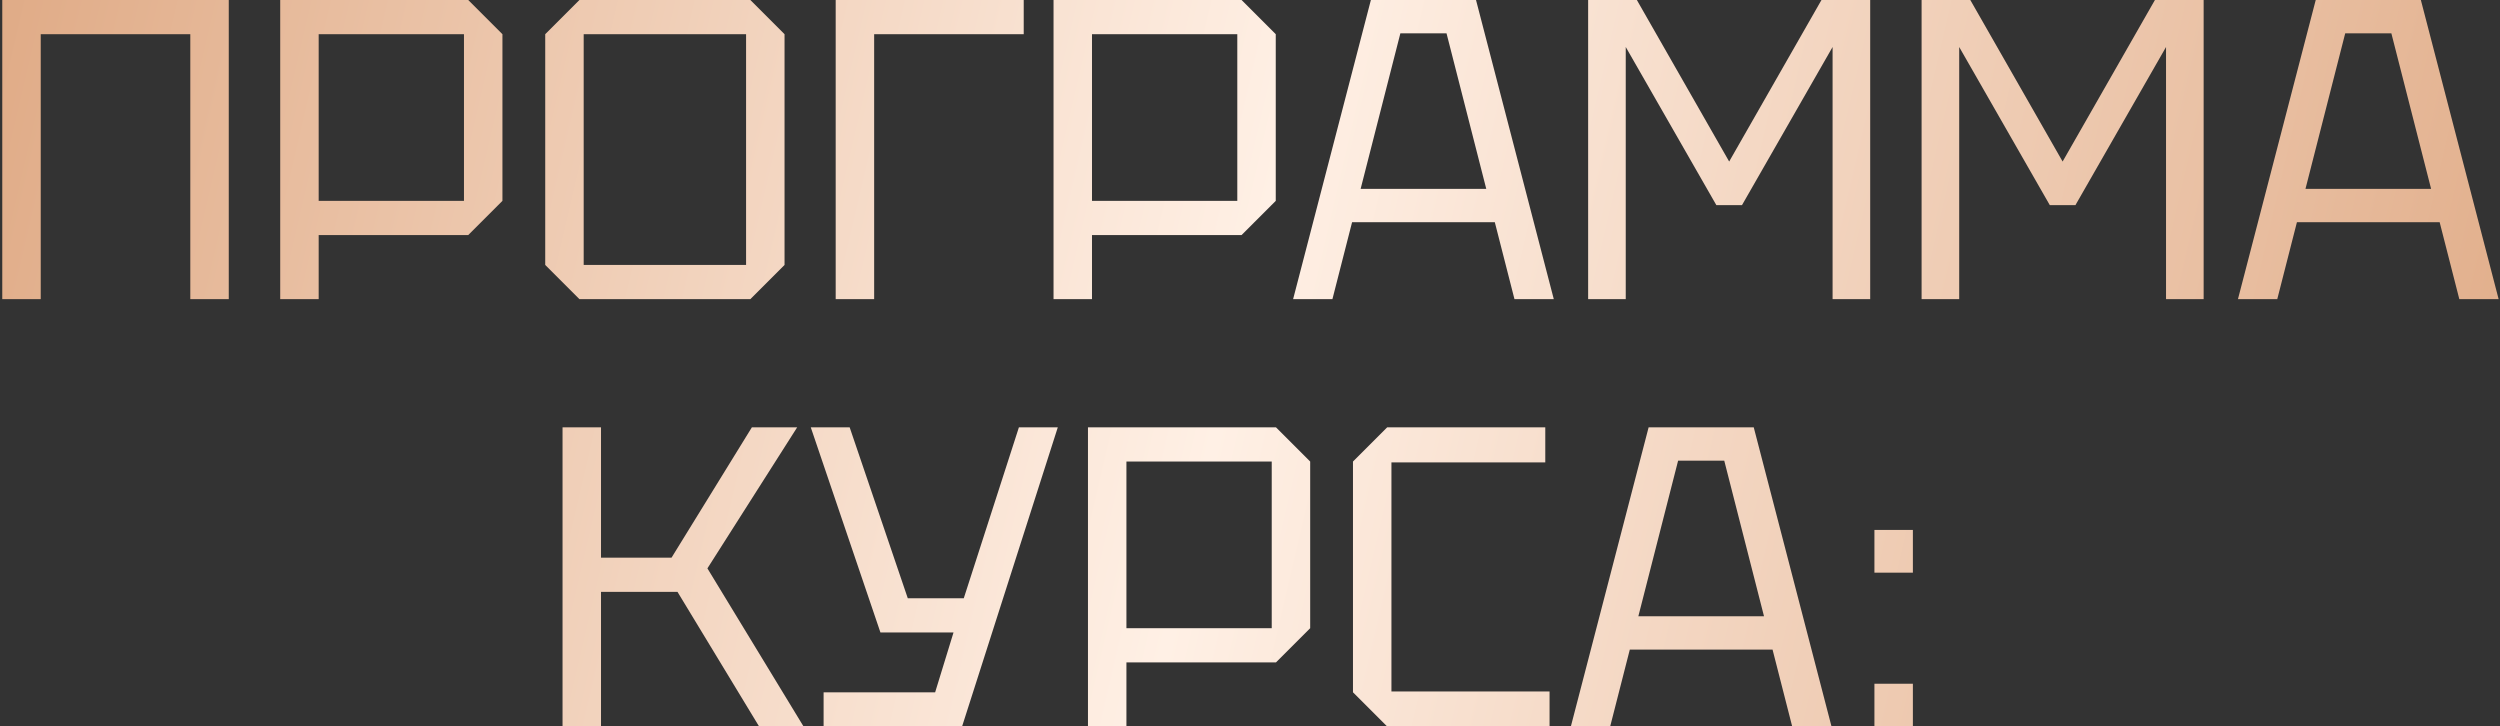 <?xml version="1.0" encoding="UTF-8"?> <svg xmlns="http://www.w3.org/2000/svg" width="468" height="136" viewBox="0 0 468 136" fill="none"><rect x="0" y="0" width="468" height="136" fill="#333333" stroke="none"/><path d="M0.425 56V-3.8147e-06H42.825V56H35.625V6.4H7.625V56H0.425ZM59.656 37.6H86.856V6.4H59.656V37.6ZM94.056 6.4V37.6L87.656 44H59.656V56H52.456V-3.8147e-06H87.656L94.056 6.4ZM102.066 49.6V6.4L108.466 -3.8147e-06H140.466L146.866 6.4V49.6L140.466 56H108.466L102.066 49.6ZM109.266 6.4V49.6H139.666V6.4H109.266ZM156.441 56V-3.8147e-06H191.641V6.4H163.641V56H156.441ZM204.422 37.6H231.622V6.4H204.422V37.6ZM238.822 6.4V37.6L232.422 44H204.422V56H197.222V-3.8147e-06H232.422L238.822 6.4ZM242.069 56L256.629 -3.8147e-06H276.309L290.869 56H283.509L279.829 41.6H253.109L249.429 56H242.069ZM254.709 35.36H278.229L270.789 6.24H262.149L254.709 35.36ZM297.3 56V-3.8147e-06H306.42L323.7 30.24L340.98 -3.8147e-06H350.1V56H343.06V8.8L326.1 38.4H321.3L304.34 8.8V56H297.3ZM359.722 56V-3.8147e-06H368.842L386.122 30.24L403.402 -3.8147e-06H412.522V56H405.482V8.8L388.522 38.4H383.722L366.762 8.8V56H359.722ZM418.944 56L433.504 -3.8147e-06H453.184L467.744 56H460.384L456.704 41.6H429.984L426.304 56H418.944ZM431.584 35.36H455.104L447.664 6.24H439.024L431.584 35.36ZM105.308 136V80H112.508V104.4H125.708L140.748 80H149.228L132.428 106.4L150.428 136H142.108L126.828 110.8H112.508V136H105.308ZM154.178 136V129.6H175.058L178.498 118.4H164.818L151.778 80H159.058L169.938 112H180.418L190.738 80H198.018L180.098 136H154.178ZM210.867 117.6H238.067V86.4H210.867V117.6ZM245.267 86.4V117.6L238.867 124H210.867V136H203.667V80H238.867L245.267 86.4ZM253.277 129.6V86.4L259.677 80H289.277V86.56H260.477V129.44H290.077V136H259.677L253.277 129.6ZM294.061 136L308.621 80H328.301L342.861 136H335.501L331.821 121.6H305.101L301.421 136H294.061ZM306.701 115.36H330.221L322.781 86.24H314.141L306.701 115.36ZM350.892 136V128H358.092V136H350.892ZM350.892 107.2V99.2H358.092V107.2H350.892Z" fill="url(#paint0_linear_886_14)"></path><defs><linearGradient id="paint0_linear_886_14" x1="-14" y1="-4.889" x2="487.41" y2="111.889" gradientUnits="userSpaceOnUse"><stop stop-color="#DEA781"></stop><stop offset="0.495" stop-color="#FFF0E5"></stop><stop offset="1" stop-color="#DEA781"></stop></linearGradient></defs></svg> 